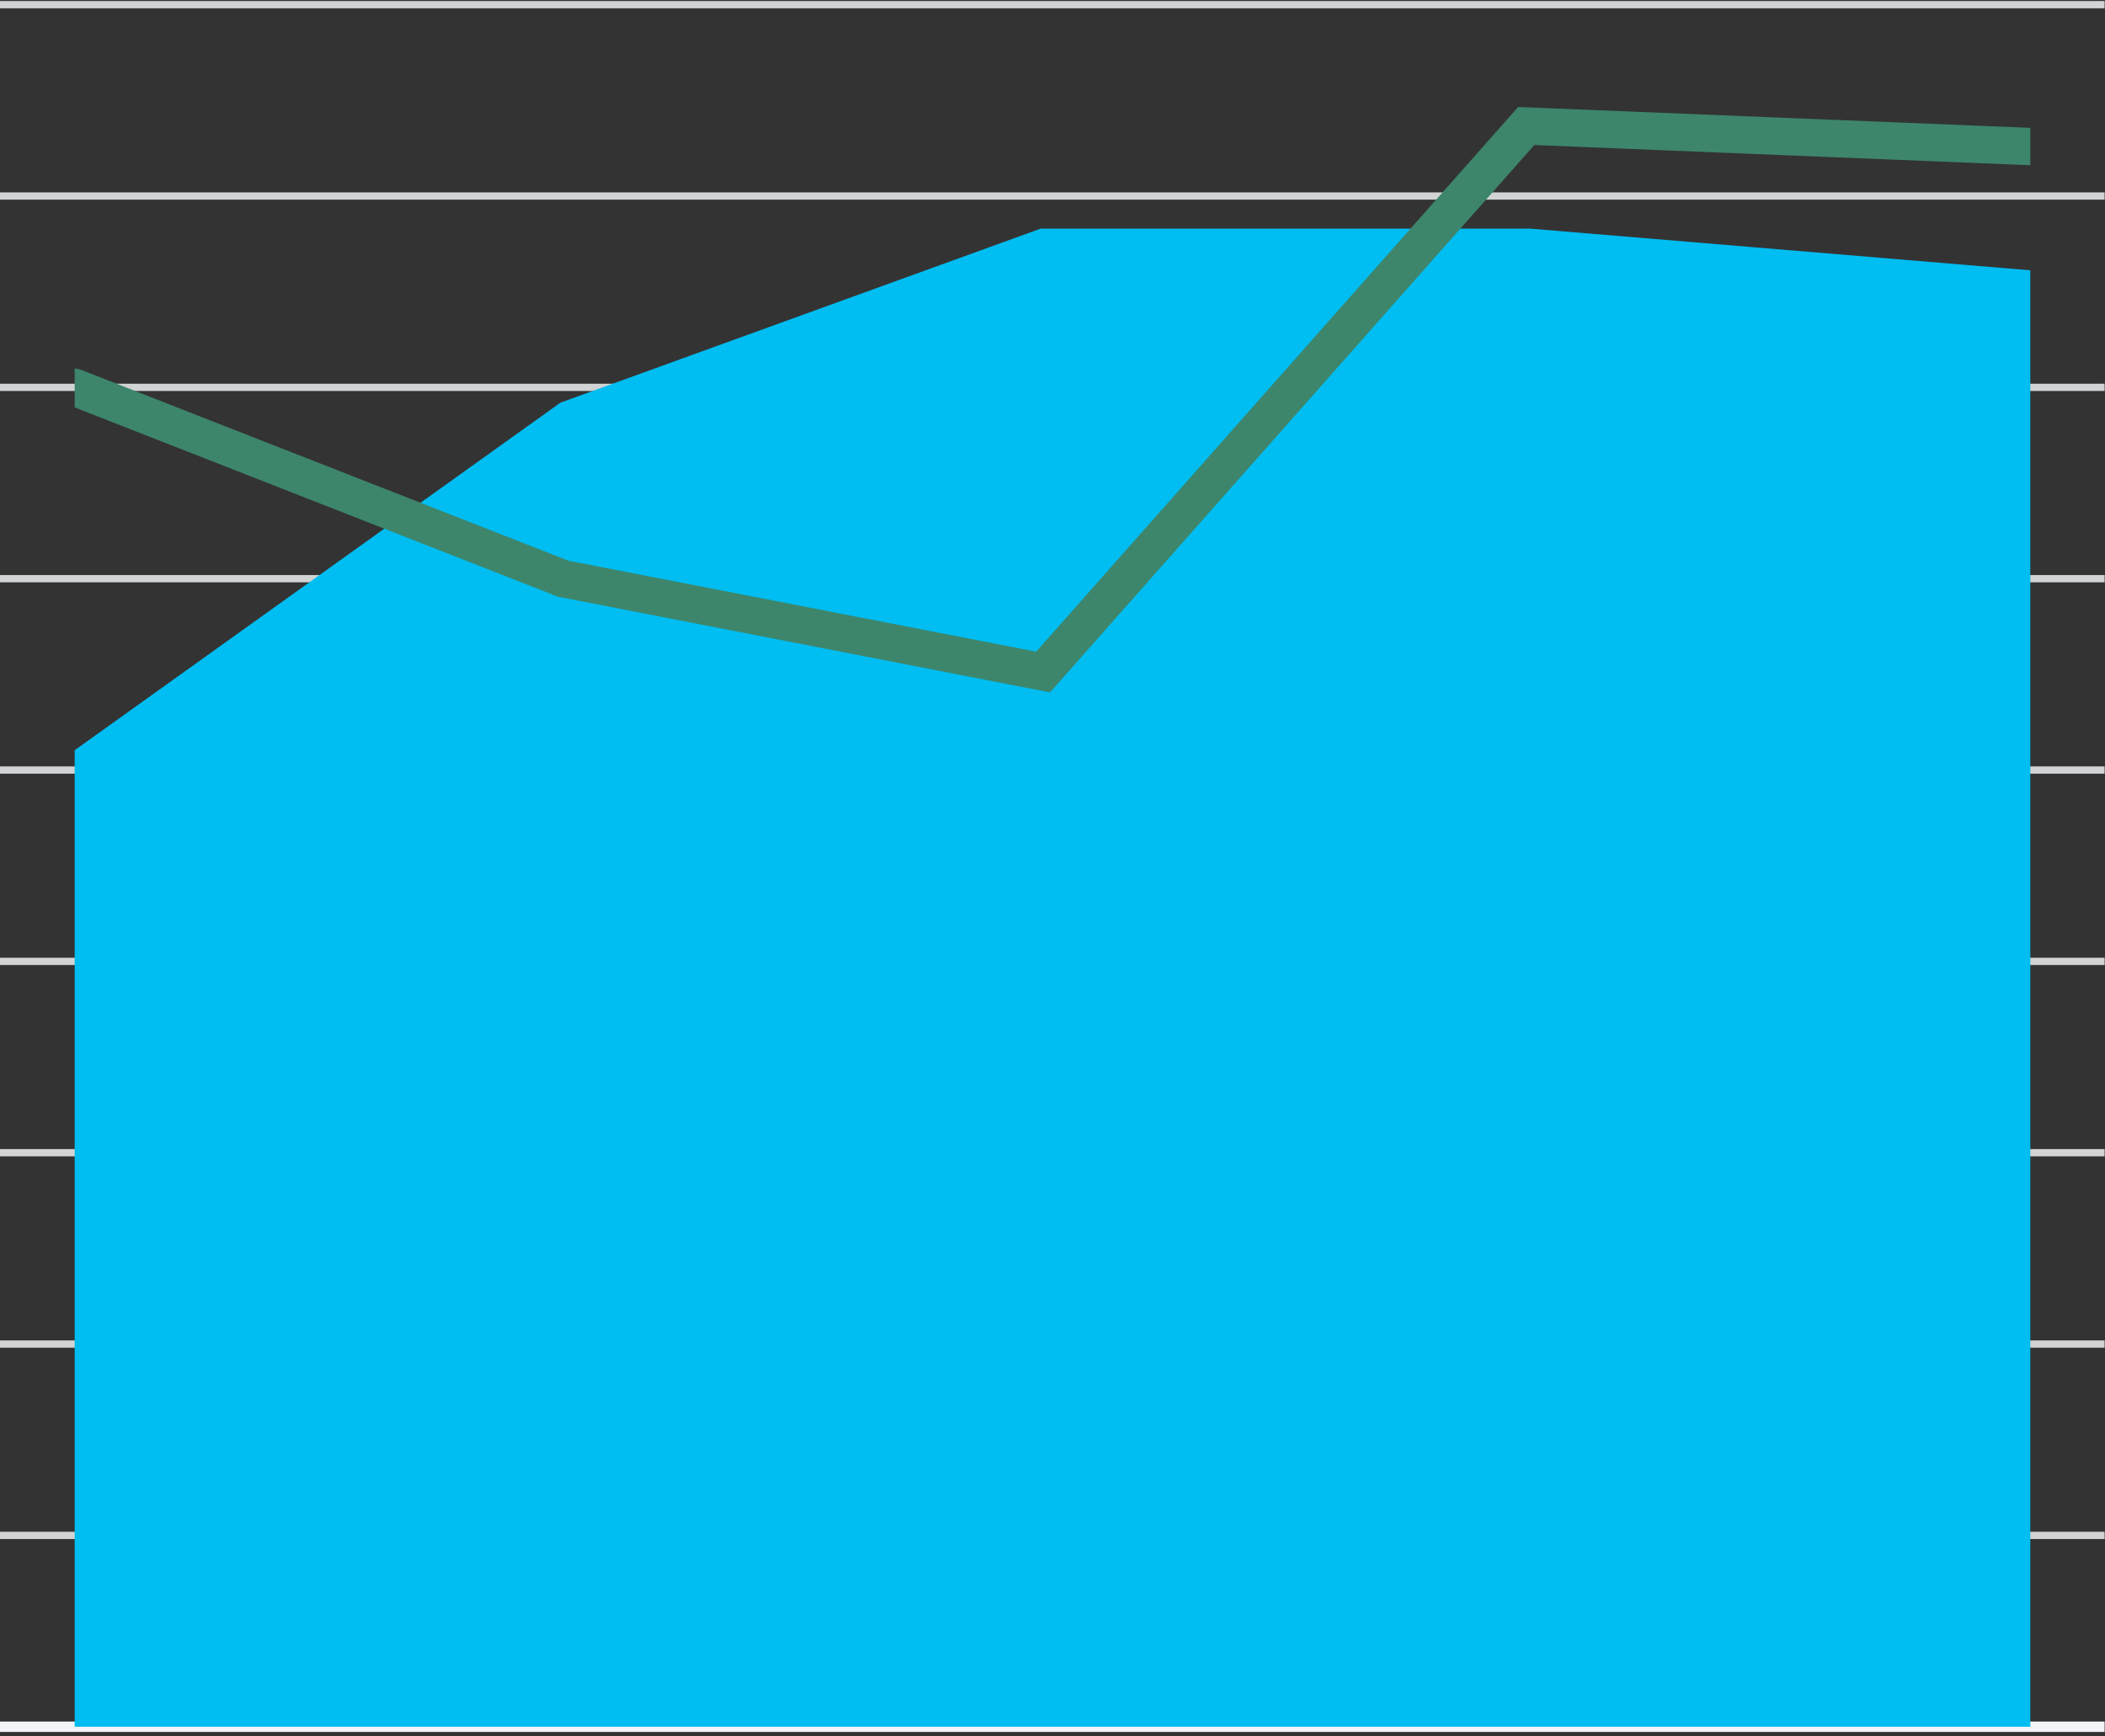 <svg width="451" height="372" viewBox="0 0 451 372" preserveAspectRatio="none" fill="none" xmlns="http://www.w3.org/2000/svg">
<rect x="0" y="0" width="451" height="372" fill="#333333" stroke="none"/>
<path d="M0 1H450.912" stroke="#D1D3D4" stroke-width="1.558"/>
<path d="M0 42H450.912" stroke="#D1D3D4" stroke-width="1.558"/>
<path d="M0 83H450.912" stroke="#D1D3D4" stroke-width="1.558"/>
<path d="M0 124H450.912" stroke="#D1D3D4" stroke-width="1.558"/>
<path d="M0 165H450.912" stroke="#D1D3D4" stroke-width="1.558"/>
<path d="M0 206H450.912" stroke="#D1D3D4" stroke-width="1.558"/>
<path d="M0 247H450.912" stroke="#D1D3D4" stroke-width="1.558"/>
<path d="M0 288H450.912" stroke="#D1D3D4" stroke-width="1.558"/>
<path d="M0 329H450.912" stroke="#D1D3D4" stroke-width="1.558"/>
<path d="M0 370H450.912" stroke="#F2F4F7" stroke-width="2.225"/>
<g clip-path="url(#clip0_10058_148418)">
<path d="M16 160.754L120.068 86.281L222.932 49H328L436 58V370H223.952H120.068H16V160.754Z" fill="#00BDF2"/>
<path d="M16 83L120.653 124L223.485 144L327 27L437.5 31.5" stroke="#3D866B" stroke-width="8" stroke-linecap="round"/>
</g>
<defs>
<clipPath id="clip0_10058_148418">
<rect width="419" height="369" fill="white" transform="translate(16 1)"/>
</clipPath>
</defs>
</svg>
